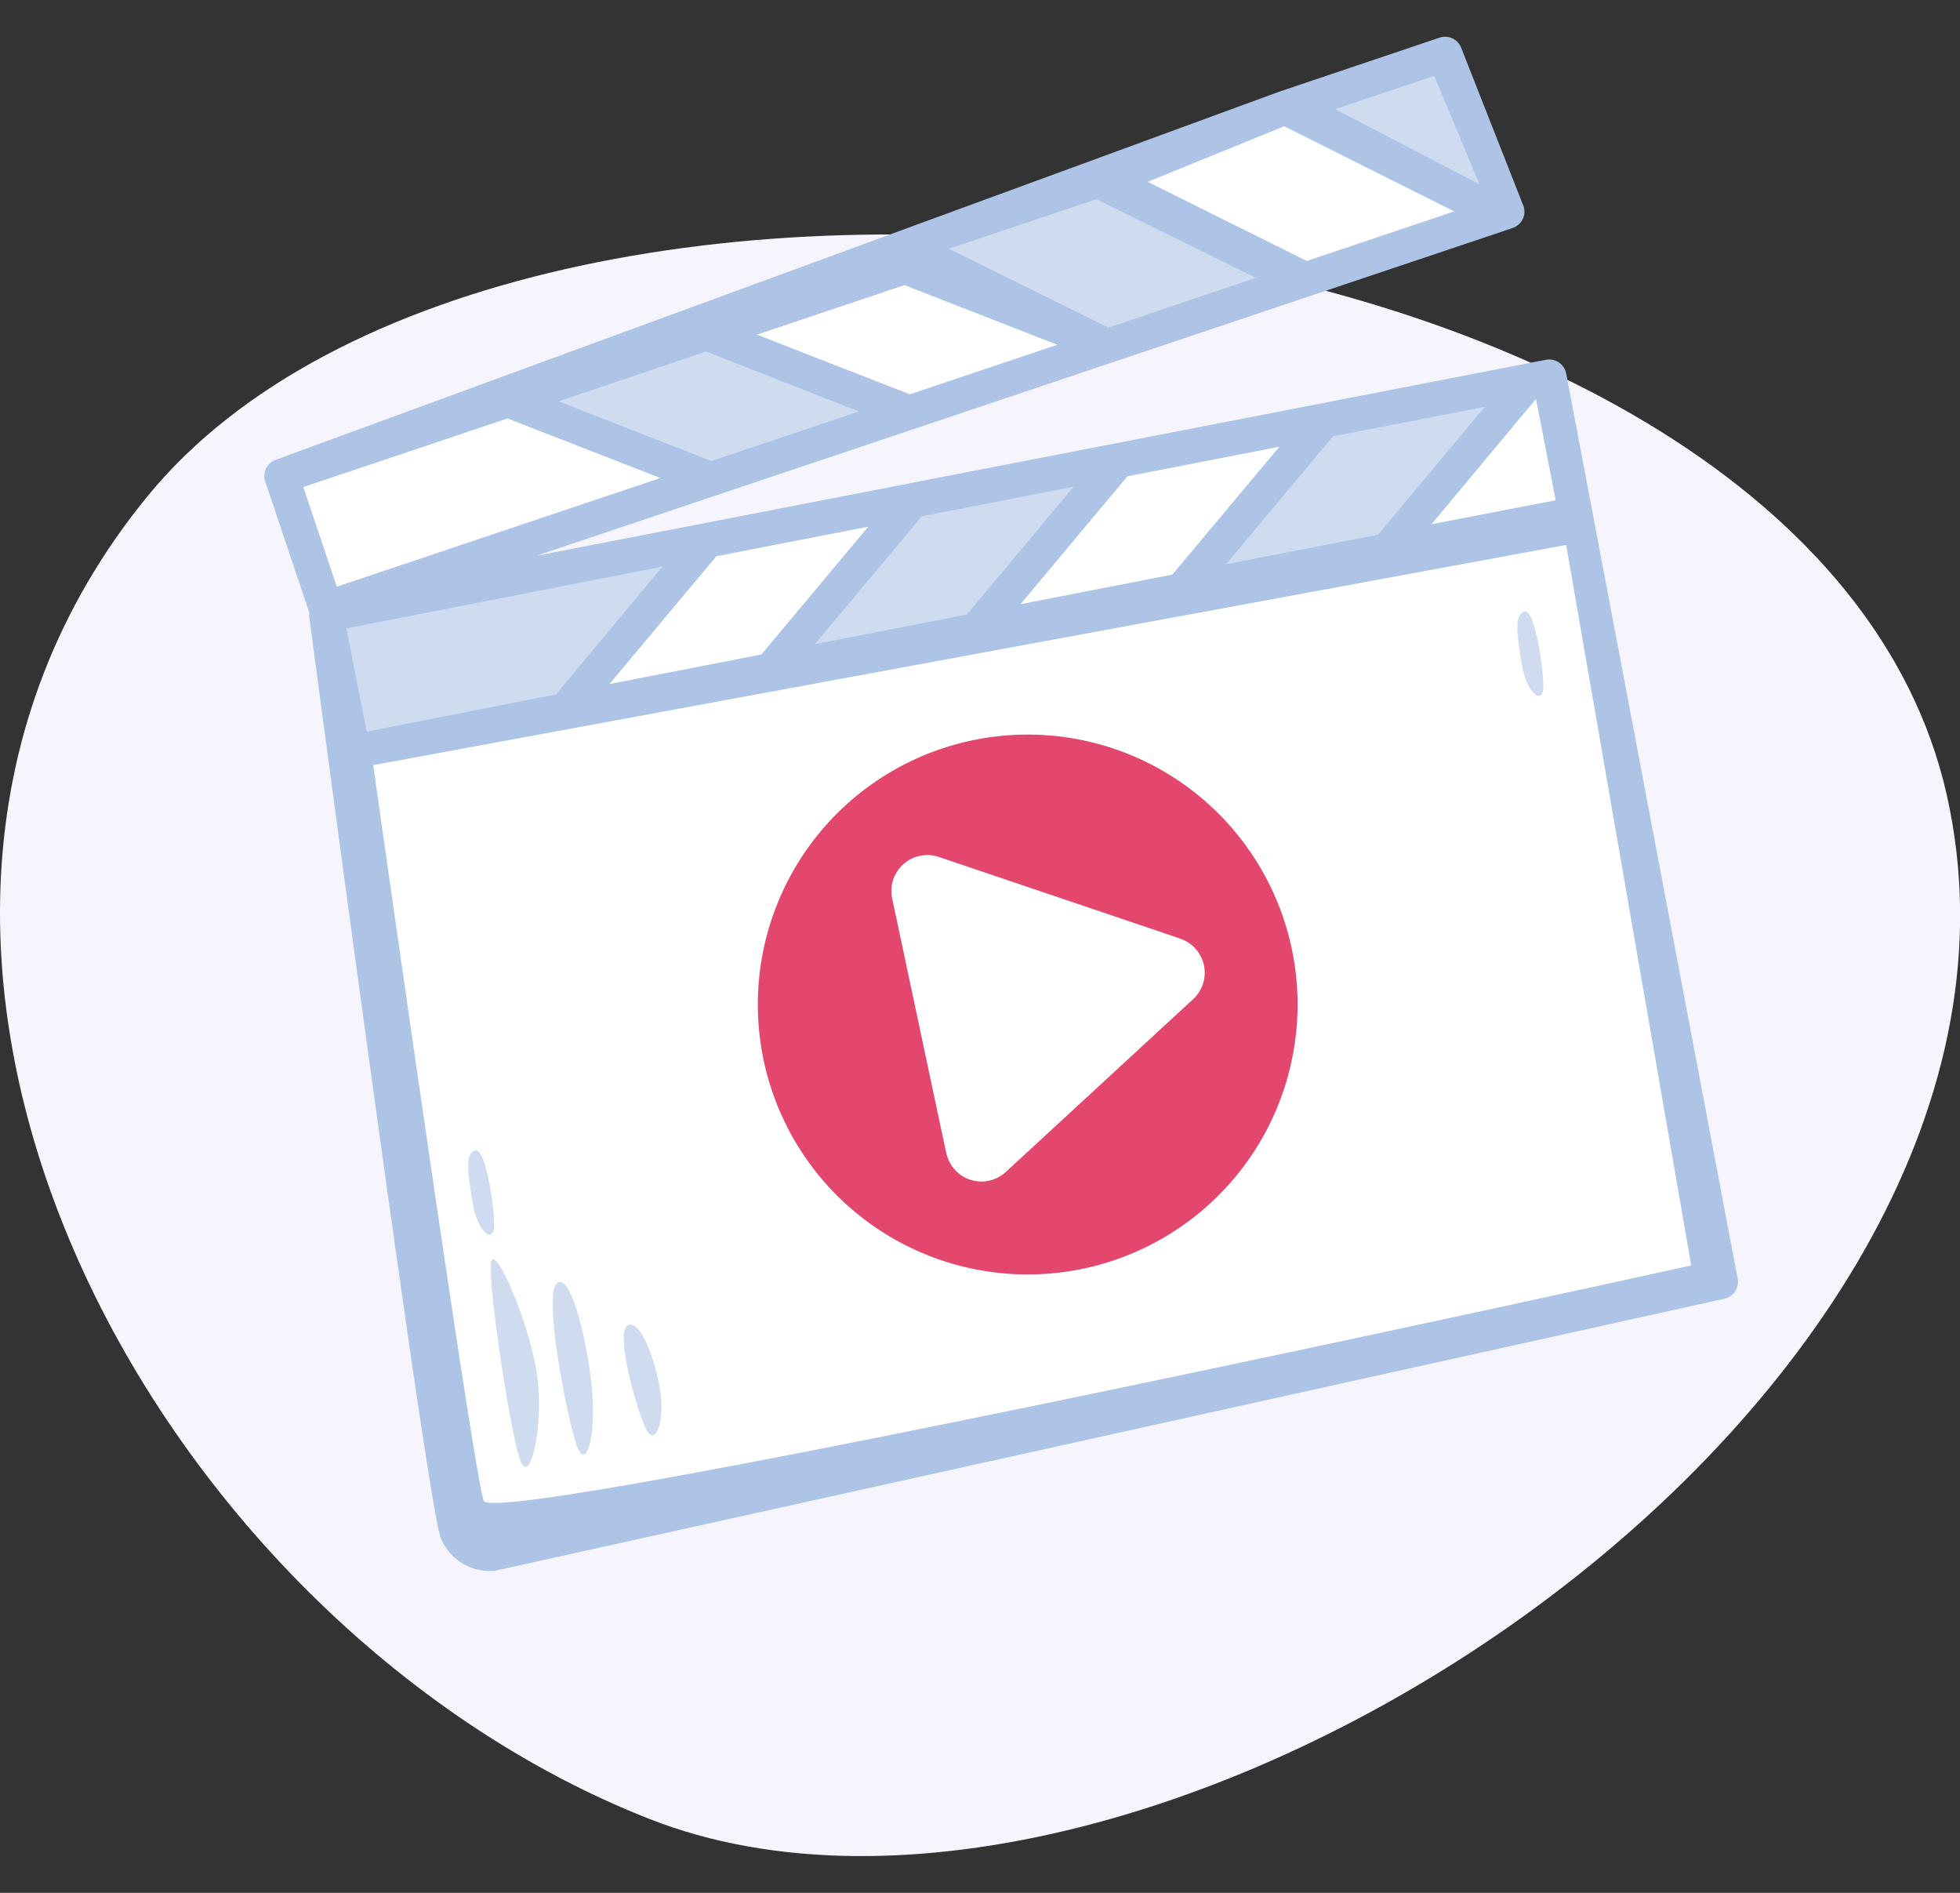 <svg xmlns="http://www.w3.org/2000/svg" id="Calque_1" data-name="Calque 1" width="290" height="280" viewBox="0 0 290 280"><rect x="0" y="0" width="290" height="280" fill="#333333" stroke="none"/><rect width="290" height="280" style="fill:none"></rect><g id="Groupe_11145" data-name="Groupe 11145"><g id="Groupe_6780" data-name="Groupe 6780"><g id="Groupe_6765" data-name="Groupe 6765"><path id="Trac&#xE9;_8110" data-name="Trac&#xE9; 8110" d="M21.93,73.28c-54.19,66,.24,166.73,74.13,195.78s212-62.1,192-151.39S76.12,7.3,21.93,73.28Z" style="fill:#f6f4fd"></path></g></g><g id="_8025589_movie_clap_2_icon" data-name=" 8025589 movie clap 2 icon"><path id="Trac&#xE9;_23696" data-name="Trac&#xE9; 23696" d="M233.17,76,254,190.3,71.53,228.57,52.24,111.15Zm-39.4,64.5a42.49,42.49,0,1,0-33.6,49.82,42.49,42.49,0,0,0,33.6-49.82Z" style="fill:#fff"></path><path id="Trac&#xE9;_23697" data-name="Trac&#xE9; 23697" d="M229.23,55.72,233.17,76l-27.93,5.43,21-25.11Z" style="fill:#fff"></path><path id="Trac&#xE9;_23698" data-name="Trac&#xE9; 23698" d="M213.92,8.34l9,23-.48.16-.05-.16-32.25-15Z" style="fill:#cfdcf0"></path><path id="Trac&#xE9;_23699" data-name="Trac&#xE9; 23699" d="M220.3,31.88l-6.65,2.8L198.79,39.4l-5.69,2L160.8,26.18l29.37-9.87Z" style="fill:#fff"></path><path id="Trac&#xE9;_23700" data-name="Trac&#xE9; 23700" d="M226.22,56.31l-21,25.11-30.41,5.91,21-25.11Z" style="fill:#cfdcf0"></path><path id="Trac&#xE9;_23701" data-name="Trac&#xE9; 23701" d="M193.05,41.21l0,.16-29.36,9.86-.05-.15-32-13.65L161,27.57Z" style="fill:#cfdcf0"></path><path id="Trac&#xE9;_23702" data-name="Trac&#xE9; 23702" d="M195.82,62.22l-21,25.11-30.41,5.91,21-25.11Z" style="fill:#fff"></path><path id="Trac&#xE9;_23703" data-name="Trac&#xE9; 23703" d="M144,106.89a42.49,42.49,0,1,1-33.59,49.81A42.49,42.49,0,0,1,144,106.89Z" style="fill:#e4476e"></path><path id="Trac&#xE9;_23704" data-name="Trac&#xE9; 23704" d="M163.69,51.08l.05.15-29.37,9.86-.05-.15-29.8-11.61,29.37-9.86Z" style="fill:#fff"></path><path id="Trac&#xE9;_23705" data-name="Trac&#xE9; 23705" d="M165.4,68.13l-21,25.11L114,99.15,135,74Z" style="fill:#cfdcf0"></path><path id="Trac&#xE9;_23707" data-name="Trac&#xE9; 23707" d="M134.33,60.93l0,.16L105,71,105,70.8,75.16,59.19l29.37-9.86Z" style="fill:#cfdcf0"></path><path id="Trac&#xE9;_23708" data-name="Trac&#xE9; 23708" d="M135,74,114,99.15l-30.4,5.91,21-25.11Z" style="fill:#fff"></path><path id="Trac&#xE9;_23709" data-name="Trac&#xE9; 23709" d="M105,70.8,105,71,48.23,90,41.65,70.44l33.5-11.25Z" style="fill:#fff"></path><path id="Trac&#xE9;_23710" data-name="Trac&#xE9; 23710" d="M104.59,80l-21,25.11-31.37,6.1L48.3,90.89Z" style="fill:#cfdcf0"></path><path id="Trac&#xE9;_23711" data-name="Trac&#xE9; 23711" d="M228.74,53.22l-149.41,29,144-48.33.48-.17a2.54,2.54,0,0,0,1.61-3.22h0L216.24,7.18A2.56,2.56,0,0,0,213,5.57l-23.75,8L40.84,68a2.54,2.54,0,0,0-1.6,3.22h0l6.53,19.42a2.72,2.72,0,0,0,0,.7S63.29,223.49,65.24,227.56a7.82,7.82,0,0,0,8,4.8L255.1,192.13a2.55,2.55,0,0,0,2-3L231.73,55.23a2.55,2.55,0,0,0-3-2Zm-174.49,55-3-15.26L98,83.82,82.24,102.73ZM106,82.28l22.47-4.37L112.65,96.82l-22.48,4.37Zm30.4-5.91L158.85,72l-15.8,18.91-22.47,4.37Zm30.41-5.91,22.48-4.37L173.46,85,151,89.37Zm30.41-5.91,22.47-4.37-15.8,18.91-22.47,4.37ZM227.27,59,230.18,74,211.8,77.55Zm-41.46-17.9L164,48.46,140.42,36.8l21.82-7.33Zm-16-14.2L190,18.68l25.16,12.59L193.36,38.6ZM156.44,51l-21.82,7.33L112,49.5l21.81-7.32Zm-29.36,9.86-21.83,7.33L82.64,59.37,104.46,52Zm91.81-33.61-21.35-11.1,14.67-4.92ZM75.09,61.9l22.62,8.81L49.83,86.79,44.88,72.05ZM71.57,222C70,217.81,55.22,113.18,55.22,113.18L231.73,80.61l18.5,106.58S73.19,226.25,71.57,222Z" style="fill:#adc4e7"></path><path id="Trac&#xE9;_23712" data-name="Trac&#xE9; 23712" d="M143.47,104.39A45,45,0,1,0,196.27,140a45,45,0,0,0-52.8-35.61Zm16.21,83.4A39.93,39.93,0,1,1,191.26,141h0A39.93,39.93,0,0,1,159.68,187.79Z" style="fill:#fff"></path></g><path id="Trac&#xE9;_24267" data-name="Trac&#xE9; 24267" d="M72.79,186.37c-1,1.26,2.6,24.91,4.09,29.39s3.49-4.37,2.68-11.64S73.77,185.11,72.79,186.37Z" style="fill:#cfdcf0"></path><path id="Trac&#xE9;_24269" data-name="Trac&#xE9; 24269" d="M82.39,189.84c-2,1.66,1.39,19.34,2.88,23.82s3.06-1.64,2.25-8.91S84.34,188.19,82.39,189.84Z" style="fill:#cfdcf0"></path><path id="Trac&#xE9;_24270" data-name="Trac&#xE9; 24270" d="M92.84,196.08c-1.83,1,1.31,12.38,2.71,15.24s2.88-1,2.12-5.7S94.67,195,92.84,196.08Z" style="fill:#cfdcf0"></path><path id="Trac&#xE9;_24268" data-name="Trac&#xE9; 24268" d="M70.34,170.18c1.63-.41,3,9.63,2.75,11.59s-2.4.52-3.12-3.65S68.71,170.59,70.34,170.18Z" style="fill:#cfdcf0"></path><path id="Trac&#xE9;_24271" data-name="Trac&#xE9; 24271" d="M225.57,90.46c1.63-.4,3,9.64,2.75,11.6s-2.4.52-3.12-3.65S223.94,90.87,225.57,90.46Z" style="fill:#cfdcf0"></path></g><path id="Trac&#xE9;_22941" data-name="Trac&#xE9; 22941" d="M140,170.56l-8-37.67a5.32,5.32,0,0,1,6.9-6.13l32.83,11.1,2.92,1a5.32,5.32,0,0,1,1.9,8.93l-27.74,25.58a5.31,5.31,0,0,1-7.51-.31h0a5.26,5.26,0,0,1-1.28-2.49Z" style="fill:#fff;fill-rule:evenodd"></path></svg>